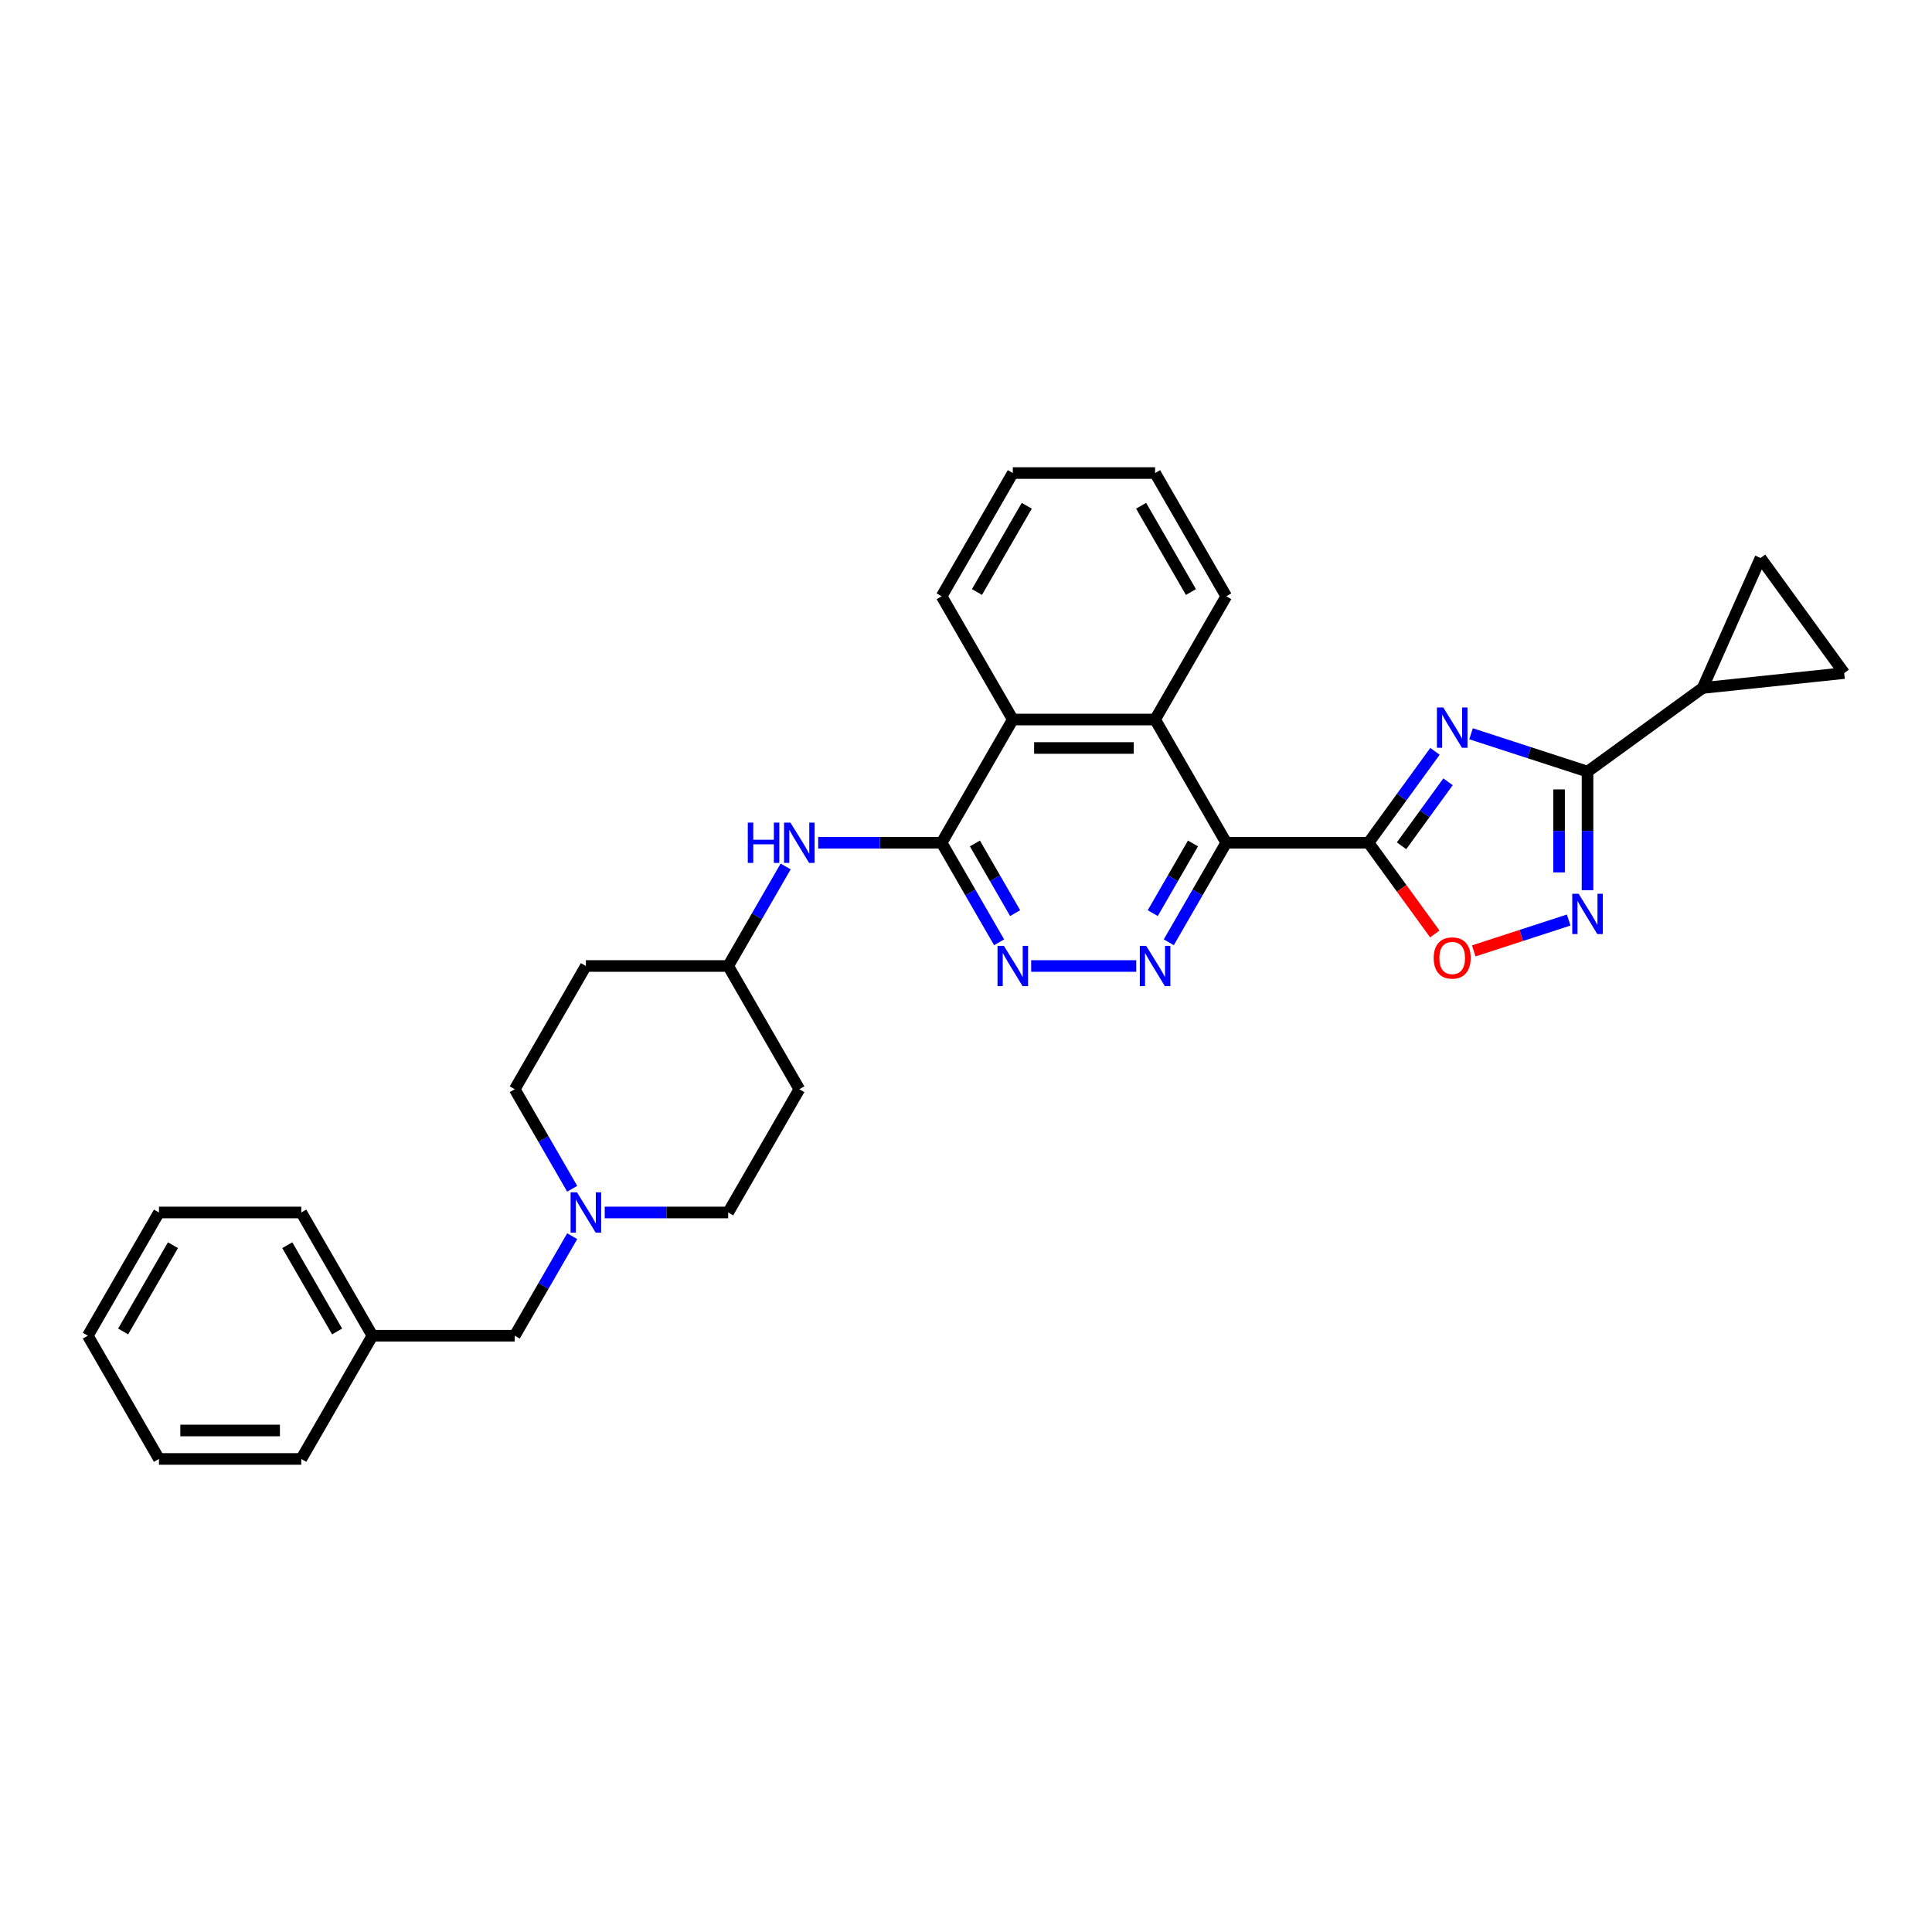 <?xml version='1.0' encoding='iso-8859-1'?>
<svg version='1.1' baseProfile='full'
              xmlns='http://www.w3.org/2000/svg'
                      xmlns:rdkit='http://www.rdkit.org/xml'
                      xmlns:xlink='http://www.w3.org/1999/xlink'
                  xml:space='preserve'
width='1000px' height='1000px' viewBox='0 0 1000 1000'>
<!-- END OF HEADER -->
<rect style='opacity:1.0;fill:#FFFFFF;stroke:none' width='1000' height='1000' x='0' y='0'> </rect>
<path class='bond-0' d='M 708.359,436.212 L 725.548,412.553' style='fill:none;fill-rule:evenodd;stroke:#000000;stroke-width:6px;stroke-linecap:butt;stroke-linejoin:miter;stroke-opacity:1' />
<path class='bond-0' d='M 725.548,412.553 L 742.737,388.894' style='fill:none;fill-rule:evenodd;stroke:#0000FF;stroke-width:6px;stroke-linecap:butt;stroke-linejoin:miter;stroke-opacity:1' />
<path class='bond-0' d='M 725.433,437.773 L 737.466,421.212' style='fill:none;fill-rule:evenodd;stroke:#000000;stroke-width:6px;stroke-linecap:butt;stroke-linejoin:miter;stroke-opacity:1' />
<path class='bond-0' d='M 737.466,421.212 L 749.498,404.651' style='fill:none;fill-rule:evenodd;stroke:#0000FF;stroke-width:6px;stroke-linecap:butt;stroke-linejoin:miter;stroke-opacity:1' />
<path class='bond-1' d='M 708.359,436.212 L 634.703,436.212' style='fill:none;fill-rule:evenodd;stroke:#000000;stroke-width:6px;stroke-linecap:butt;stroke-linejoin:miter;stroke-opacity:1' />
<path class='bond-6' d='M 708.359,436.212 L 725.505,459.812' style='fill:none;fill-rule:evenodd;stroke:#000000;stroke-width:6px;stroke-linecap:butt;stroke-linejoin:miter;stroke-opacity:1' />
<path class='bond-6' d='M 725.505,459.812 L 742.652,483.412' style='fill:none;fill-rule:evenodd;stroke:#FF0000;stroke-width:6px;stroke-linecap:butt;stroke-linejoin:miter;stroke-opacity:1' />
<path class='bond-2' d='M 761.405,379.792 L 791.554,389.588' style='fill:none;fill-rule:evenodd;stroke:#0000FF;stroke-width:6px;stroke-linecap:butt;stroke-linejoin:miter;stroke-opacity:1' />
<path class='bond-2' d='M 791.554,389.588 L 821.704,399.384' style='fill:none;fill-rule:evenodd;stroke:#000000;stroke-width:6px;stroke-linecap:butt;stroke-linejoin:miter;stroke-opacity:1' />
<path class='bond-3' d='M 634.703,436.212 L 619.831,461.97' style='fill:none;fill-rule:evenodd;stroke:#000000;stroke-width:6px;stroke-linecap:butt;stroke-linejoin:miter;stroke-opacity:1' />
<path class='bond-3' d='M 619.831,461.97 L 604.96,487.729' style='fill:none;fill-rule:evenodd;stroke:#0000FF;stroke-width:6px;stroke-linecap:butt;stroke-linejoin:miter;stroke-opacity:1' />
<path class='bond-3' d='M 617.484,436.574 L 607.074,454.605' style='fill:none;fill-rule:evenodd;stroke:#000000;stroke-width:6px;stroke-linecap:butt;stroke-linejoin:miter;stroke-opacity:1' />
<path class='bond-3' d='M 607.074,454.605 L 596.663,472.636' style='fill:none;fill-rule:evenodd;stroke:#0000FF;stroke-width:6px;stroke-linecap:butt;stroke-linejoin:miter;stroke-opacity:1' />
<path class='bond-8' d='M 634.703,436.212 L 597.875,372.424' style='fill:none;fill-rule:evenodd;stroke:#000000;stroke-width:6px;stroke-linecap:butt;stroke-linejoin:miter;stroke-opacity:1' />
<path class='bond-9' d='M 821.704,399.384 L 881.293,356.09' style='fill:none;fill-rule:evenodd;stroke:#000000;stroke-width:6px;stroke-linecap:butt;stroke-linejoin:miter;stroke-opacity:1' />
<path class='bond-31' d='M 821.704,399.384 L 821.704,430.076' style='fill:none;fill-rule:evenodd;stroke:#000000;stroke-width:6px;stroke-linecap:butt;stroke-linejoin:miter;stroke-opacity:1' />
<path class='bond-31' d='M 821.704,430.076 L 821.704,460.769' style='fill:none;fill-rule:evenodd;stroke:#0000FF;stroke-width:6px;stroke-linecap:butt;stroke-linejoin:miter;stroke-opacity:1' />
<path class='bond-31' d='M 806.973,408.592 L 806.973,430.076' style='fill:none;fill-rule:evenodd;stroke:#000000;stroke-width:6px;stroke-linecap:butt;stroke-linejoin:miter;stroke-opacity:1' />
<path class='bond-31' d='M 806.973,430.076 L 806.973,451.561' style='fill:none;fill-rule:evenodd;stroke:#0000FF;stroke-width:6px;stroke-linecap:butt;stroke-linejoin:miter;stroke-opacity:1' />
<path class='bond-7' d='M 588.123,500 L 533.727,500' style='fill:none;fill-rule:evenodd;stroke:#0000FF;stroke-width:6px;stroke-linecap:butt;stroke-linejoin:miter;stroke-opacity:1' />
<path class='bond-4' d='M 811.952,476.209 L 787.383,484.192' style='fill:none;fill-rule:evenodd;stroke:#0000FF;stroke-width:6px;stroke-linecap:butt;stroke-linejoin:miter;stroke-opacity:1' />
<path class='bond-4' d='M 787.383,484.192 L 762.813,492.175' style='fill:none;fill-rule:evenodd;stroke:#FF0000;stroke-width:6px;stroke-linecap:butt;stroke-linejoin:miter;stroke-opacity:1' />
<path class='bond-5' d='M 487.391,436.212 L 524.219,372.424' style='fill:none;fill-rule:evenodd;stroke:#000000;stroke-width:6px;stroke-linecap:butt;stroke-linejoin:miter;stroke-opacity:1' />
<path class='bond-11' d='M 487.391,436.212 L 455.439,436.212' style='fill:none;fill-rule:evenodd;stroke:#000000;stroke-width:6px;stroke-linecap:butt;stroke-linejoin:miter;stroke-opacity:1' />
<path class='bond-11' d='M 455.439,436.212 L 423.487,436.212' style='fill:none;fill-rule:evenodd;stroke:#0000FF;stroke-width:6px;stroke-linecap:butt;stroke-linejoin:miter;stroke-opacity:1' />
<path class='bond-32' d='M 487.391,436.212 L 502.262,461.97' style='fill:none;fill-rule:evenodd;stroke:#000000;stroke-width:6px;stroke-linecap:butt;stroke-linejoin:miter;stroke-opacity:1' />
<path class='bond-32' d='M 502.262,461.97 L 517.134,487.729' style='fill:none;fill-rule:evenodd;stroke:#0000FF;stroke-width:6px;stroke-linecap:butt;stroke-linejoin:miter;stroke-opacity:1' />
<path class='bond-32' d='M 504.61,436.574 L 515.02,454.605' style='fill:none;fill-rule:evenodd;stroke:#000000;stroke-width:6px;stroke-linecap:butt;stroke-linejoin:miter;stroke-opacity:1' />
<path class='bond-32' d='M 515.02,454.605 L 525.43,472.636' style='fill:none;fill-rule:evenodd;stroke:#0000FF;stroke-width:6px;stroke-linecap:butt;stroke-linejoin:miter;stroke-opacity:1' />
<path class='bond-10' d='M 597.875,372.424 L 524.219,372.424' style='fill:none;fill-rule:evenodd;stroke:#000000;stroke-width:6px;stroke-linecap:butt;stroke-linejoin:miter;stroke-opacity:1' />
<path class='bond-10' d='M 586.826,387.155 L 535.267,387.155' style='fill:none;fill-rule:evenodd;stroke:#000000;stroke-width:6px;stroke-linecap:butt;stroke-linejoin:miter;stroke-opacity:1' />
<path class='bond-22' d='M 597.875,372.424 L 634.703,308.636' style='fill:none;fill-rule:evenodd;stroke:#000000;stroke-width:6px;stroke-linecap:butt;stroke-linejoin:miter;stroke-opacity:1' />
<path class='bond-12' d='M 881.293,356.09 L 911.252,288.802' style='fill:none;fill-rule:evenodd;stroke:#000000;stroke-width:6px;stroke-linecap:butt;stroke-linejoin:miter;stroke-opacity:1' />
<path class='bond-13' d='M 881.293,356.09 L 954.545,348.391' style='fill:none;fill-rule:evenodd;stroke:#000000;stroke-width:6px;stroke-linecap:butt;stroke-linejoin:miter;stroke-opacity:1' />
<path class='bond-23' d='M 524.219,372.424 L 487.391,308.636' style='fill:none;fill-rule:evenodd;stroke:#000000;stroke-width:6px;stroke-linecap:butt;stroke-linejoin:miter;stroke-opacity:1' />
<path class='bond-15' d='M 406.65,448.483 L 391.778,474.242' style='fill:none;fill-rule:evenodd;stroke:#0000FF;stroke-width:6px;stroke-linecap:butt;stroke-linejoin:miter;stroke-opacity:1' />
<path class='bond-15' d='M 391.778,474.242 L 376.907,500' style='fill:none;fill-rule:evenodd;stroke:#000000;stroke-width:6px;stroke-linecap:butt;stroke-linejoin:miter;stroke-opacity:1' />
<path class='bond-33' d='M 911.252,288.802 L 954.545,348.391' style='fill:none;fill-rule:evenodd;stroke:#000000;stroke-width:6px;stroke-linecap:butt;stroke-linejoin:miter;stroke-opacity:1' />
<path class='bond-14' d='M 313.003,627.576 L 344.955,627.576' style='fill:none;fill-rule:evenodd;stroke:#0000FF;stroke-width:6px;stroke-linecap:butt;stroke-linejoin:miter;stroke-opacity:1' />
<path class='bond-14' d='M 344.955,627.576 L 376.907,627.576' style='fill:none;fill-rule:evenodd;stroke:#000000;stroke-width:6px;stroke-linecap:butt;stroke-linejoin:miter;stroke-opacity:1' />
<path class='bond-16' d='M 296.166,639.847 L 281.294,665.606' style='fill:none;fill-rule:evenodd;stroke:#0000FF;stroke-width:6px;stroke-linecap:butt;stroke-linejoin:miter;stroke-opacity:1' />
<path class='bond-16' d='M 281.294,665.606 L 266.423,691.364' style='fill:none;fill-rule:evenodd;stroke:#000000;stroke-width:6px;stroke-linecap:butt;stroke-linejoin:miter;stroke-opacity:1' />
<path class='bond-35' d='M 296.166,615.305 L 281.294,589.546' style='fill:none;fill-rule:evenodd;stroke:#0000FF;stroke-width:6px;stroke-linecap:butt;stroke-linejoin:miter;stroke-opacity:1' />
<path class='bond-35' d='M 281.294,589.546 L 266.423,563.788' style='fill:none;fill-rule:evenodd;stroke:#000000;stroke-width:6px;stroke-linecap:butt;stroke-linejoin:miter;stroke-opacity:1' />
<path class='bond-17' d='M 376.907,500 L 303.251,500' style='fill:none;fill-rule:evenodd;stroke:#000000;stroke-width:6px;stroke-linecap:butt;stroke-linejoin:miter;stroke-opacity:1' />
<path class='bond-18' d='M 376.907,500 L 413.735,563.788' style='fill:none;fill-rule:evenodd;stroke:#000000;stroke-width:6px;stroke-linecap:butt;stroke-linejoin:miter;stroke-opacity:1' />
<path class='bond-21' d='M 266.423,691.364 L 192.767,691.364' style='fill:none;fill-rule:evenodd;stroke:#000000;stroke-width:6px;stroke-linecap:butt;stroke-linejoin:miter;stroke-opacity:1' />
<path class='bond-19' d='M 303.251,500 L 266.423,563.788' style='fill:none;fill-rule:evenodd;stroke:#000000;stroke-width:6px;stroke-linecap:butt;stroke-linejoin:miter;stroke-opacity:1' />
<path class='bond-20' d='M 413.735,563.788 L 376.907,627.576' style='fill:none;fill-rule:evenodd;stroke:#000000;stroke-width:6px;stroke-linecap:butt;stroke-linejoin:miter;stroke-opacity:1' />
<path class='bond-24' d='M 192.767,691.364 L 155.939,627.576' style='fill:none;fill-rule:evenodd;stroke:#000000;stroke-width:6px;stroke-linecap:butt;stroke-linejoin:miter;stroke-opacity:1' />
<path class='bond-24' d='M 174.485,689.161 L 148.705,644.51' style='fill:none;fill-rule:evenodd;stroke:#000000;stroke-width:6px;stroke-linecap:butt;stroke-linejoin:miter;stroke-opacity:1' />
<path class='bond-25' d='M 192.767,691.364 L 155.939,755.152' style='fill:none;fill-rule:evenodd;stroke:#000000;stroke-width:6px;stroke-linecap:butt;stroke-linejoin:miter;stroke-opacity:1' />
<path class='bond-26' d='M 634.703,308.636 L 597.875,244.848' style='fill:none;fill-rule:evenodd;stroke:#000000;stroke-width:6px;stroke-linecap:butt;stroke-linejoin:miter;stroke-opacity:1' />
<path class='bond-26' d='M 616.421,306.433 L 590.641,261.782' style='fill:none;fill-rule:evenodd;stroke:#000000;stroke-width:6px;stroke-linecap:butt;stroke-linejoin:miter;stroke-opacity:1' />
<path class='bond-34' d='M 487.391,308.636 L 524.219,244.848' style='fill:none;fill-rule:evenodd;stroke:#000000;stroke-width:6px;stroke-linecap:butt;stroke-linejoin:miter;stroke-opacity:1' />
<path class='bond-34' d='M 505.673,306.433 L 531.452,261.782' style='fill:none;fill-rule:evenodd;stroke:#000000;stroke-width:6px;stroke-linecap:butt;stroke-linejoin:miter;stroke-opacity:1' />
<path class='bond-29' d='M 155.939,627.576 L 82.283,627.576' style='fill:none;fill-rule:evenodd;stroke:#000000;stroke-width:6px;stroke-linecap:butt;stroke-linejoin:miter;stroke-opacity:1' />
<path class='bond-28' d='M 155.939,755.152 L 82.283,755.152' style='fill:none;fill-rule:evenodd;stroke:#000000;stroke-width:6px;stroke-linecap:butt;stroke-linejoin:miter;stroke-opacity:1' />
<path class='bond-28' d='M 144.89,740.421 L 93.331,740.421' style='fill:none;fill-rule:evenodd;stroke:#000000;stroke-width:6px;stroke-linecap:butt;stroke-linejoin:miter;stroke-opacity:1' />
<path class='bond-27' d='M 597.875,244.848 L 524.219,244.848' style='fill:none;fill-rule:evenodd;stroke:#000000;stroke-width:6px;stroke-linecap:butt;stroke-linejoin:miter;stroke-opacity:1' />
<path class='bond-30' d='M 82.283,755.152 L 45.455,691.364' style='fill:none;fill-rule:evenodd;stroke:#000000;stroke-width:6px;stroke-linecap:butt;stroke-linejoin:miter;stroke-opacity:1' />
<path class='bond-36' d='M 82.283,627.576 L 45.455,691.364' style='fill:none;fill-rule:evenodd;stroke:#000000;stroke-width:6px;stroke-linecap:butt;stroke-linejoin:miter;stroke-opacity:1' />
<path class='bond-36' d='M 89.516,644.51 L 63.736,689.161' style='fill:none;fill-rule:evenodd;stroke:#000000;stroke-width:6px;stroke-linecap:butt;stroke-linejoin:miter;stroke-opacity:1' />
<path  class='atom-1' d='M 747.042 366.193
L 753.877 377.242
Q 754.555 378.332, 755.645 380.306
Q 756.735 382.28, 756.794 382.398
L 756.794 366.193
L 759.564 366.193
L 759.564 387.053
L 756.706 387.053
L 749.37 374.973
Q 748.515 373.559, 747.602 371.938
Q 746.718 370.318, 746.453 369.817
L 746.453 387.053
L 743.742 387.053
L 743.742 366.193
L 747.042 366.193
' fill='#0000FF'/>
<path  class='atom-4' d='M 593.264 489.57
L 600.099 500.619
Q 600.777 501.709, 601.867 503.683
Q 602.957 505.657, 603.016 505.775
L 603.016 489.57
L 605.786 489.57
L 605.786 510.43
L 602.928 510.43
L 595.592 498.35
Q 594.737 496.936, 593.824 495.315
Q 592.94 493.695, 592.675 493.194
L 592.675 510.43
L 589.964 510.43
L 589.964 489.57
L 593.264 489.57
' fill='#0000FF'/>
<path  class='atom-5' d='M 817.093 462.61
L 823.928 473.659
Q 824.606 474.749, 825.696 476.723
Q 826.786 478.697, 826.845 478.815
L 826.845 462.61
L 829.615 462.61
L 829.615 483.47
L 826.757 483.47
L 819.421 471.39
Q 818.566 469.976, 817.653 468.355
Q 816.769 466.735, 816.504 466.234
L 816.504 483.47
L 813.793 483.47
L 813.793 462.61
L 817.093 462.61
' fill='#0000FF'/>
<path  class='atom-7' d='M 742.078 495.86
Q 742.078 490.851, 744.552 488.052
Q 747.027 485.253, 751.653 485.253
Q 756.278 485.253, 758.753 488.052
Q 761.228 490.851, 761.228 495.86
Q 761.228 500.927, 758.724 503.815
Q 756.22 506.673, 751.653 506.673
Q 747.057 506.673, 744.552 503.815
Q 742.078 500.957, 742.078 495.86
M 751.653 504.316
Q 754.835 504.316, 756.544 502.194
Q 758.282 500.044, 758.282 495.86
Q 758.282 491.765, 756.544 489.702
Q 754.835 487.61, 751.653 487.61
Q 748.471 487.61, 746.733 489.673
Q 745.024 491.735, 745.024 495.86
Q 745.024 500.073, 746.733 502.194
Q 748.471 504.316, 751.653 504.316
' fill='#FF0000'/>
<path  class='atom-8' d='M 519.608 489.57
L 526.443 500.619
Q 527.121 501.709, 528.211 503.683
Q 529.301 505.657, 529.36 505.775
L 529.36 489.57
L 532.129 489.57
L 532.129 510.43
L 529.272 510.43
L 521.935 498.35
Q 521.081 496.936, 520.168 495.315
Q 519.284 493.695, 519.019 493.194
L 519.019 510.43
L 516.308 510.43
L 516.308 489.57
L 519.608 489.57
' fill='#0000FF'/>
<path  class='atom-12' d='M 387.057 425.782
L 389.885 425.782
L 389.885 434.65
L 400.55 434.65
L 400.55 425.782
L 403.379 425.782
L 403.379 446.642
L 400.55 446.642
L 400.55 437.007
L 389.885 437.007
L 389.885 446.642
L 387.057 446.642
L 387.057 425.782
' fill='#0000FF'/>
<path  class='atom-12' d='M 409.124 425.782
L 415.959 436.831
Q 416.637 437.921, 417.727 439.895
Q 418.817 441.869, 418.876 441.987
L 418.876 425.782
L 421.645 425.782
L 421.645 446.642
L 418.788 446.642
L 411.451 434.562
Q 410.597 433.148, 409.684 431.527
Q 408.8 429.907, 408.535 429.406
L 408.535 446.642
L 405.824 446.642
L 405.824 425.782
L 409.124 425.782
' fill='#0000FF'/>
<path  class='atom-15' d='M 298.64 617.146
L 305.475 628.195
Q 306.153 629.285, 307.243 631.259
Q 308.333 633.233, 308.392 633.351
L 308.392 617.146
L 311.161 617.146
L 311.161 638.006
L 308.303 638.006
L 300.967 625.926
Q 300.113 624.512, 299.2 622.891
Q 298.316 621.271, 298.051 620.77
L 298.051 638.006
L 295.34 638.006
L 295.34 617.146
L 298.64 617.146
' fill='#0000FF'/>
</svg>
